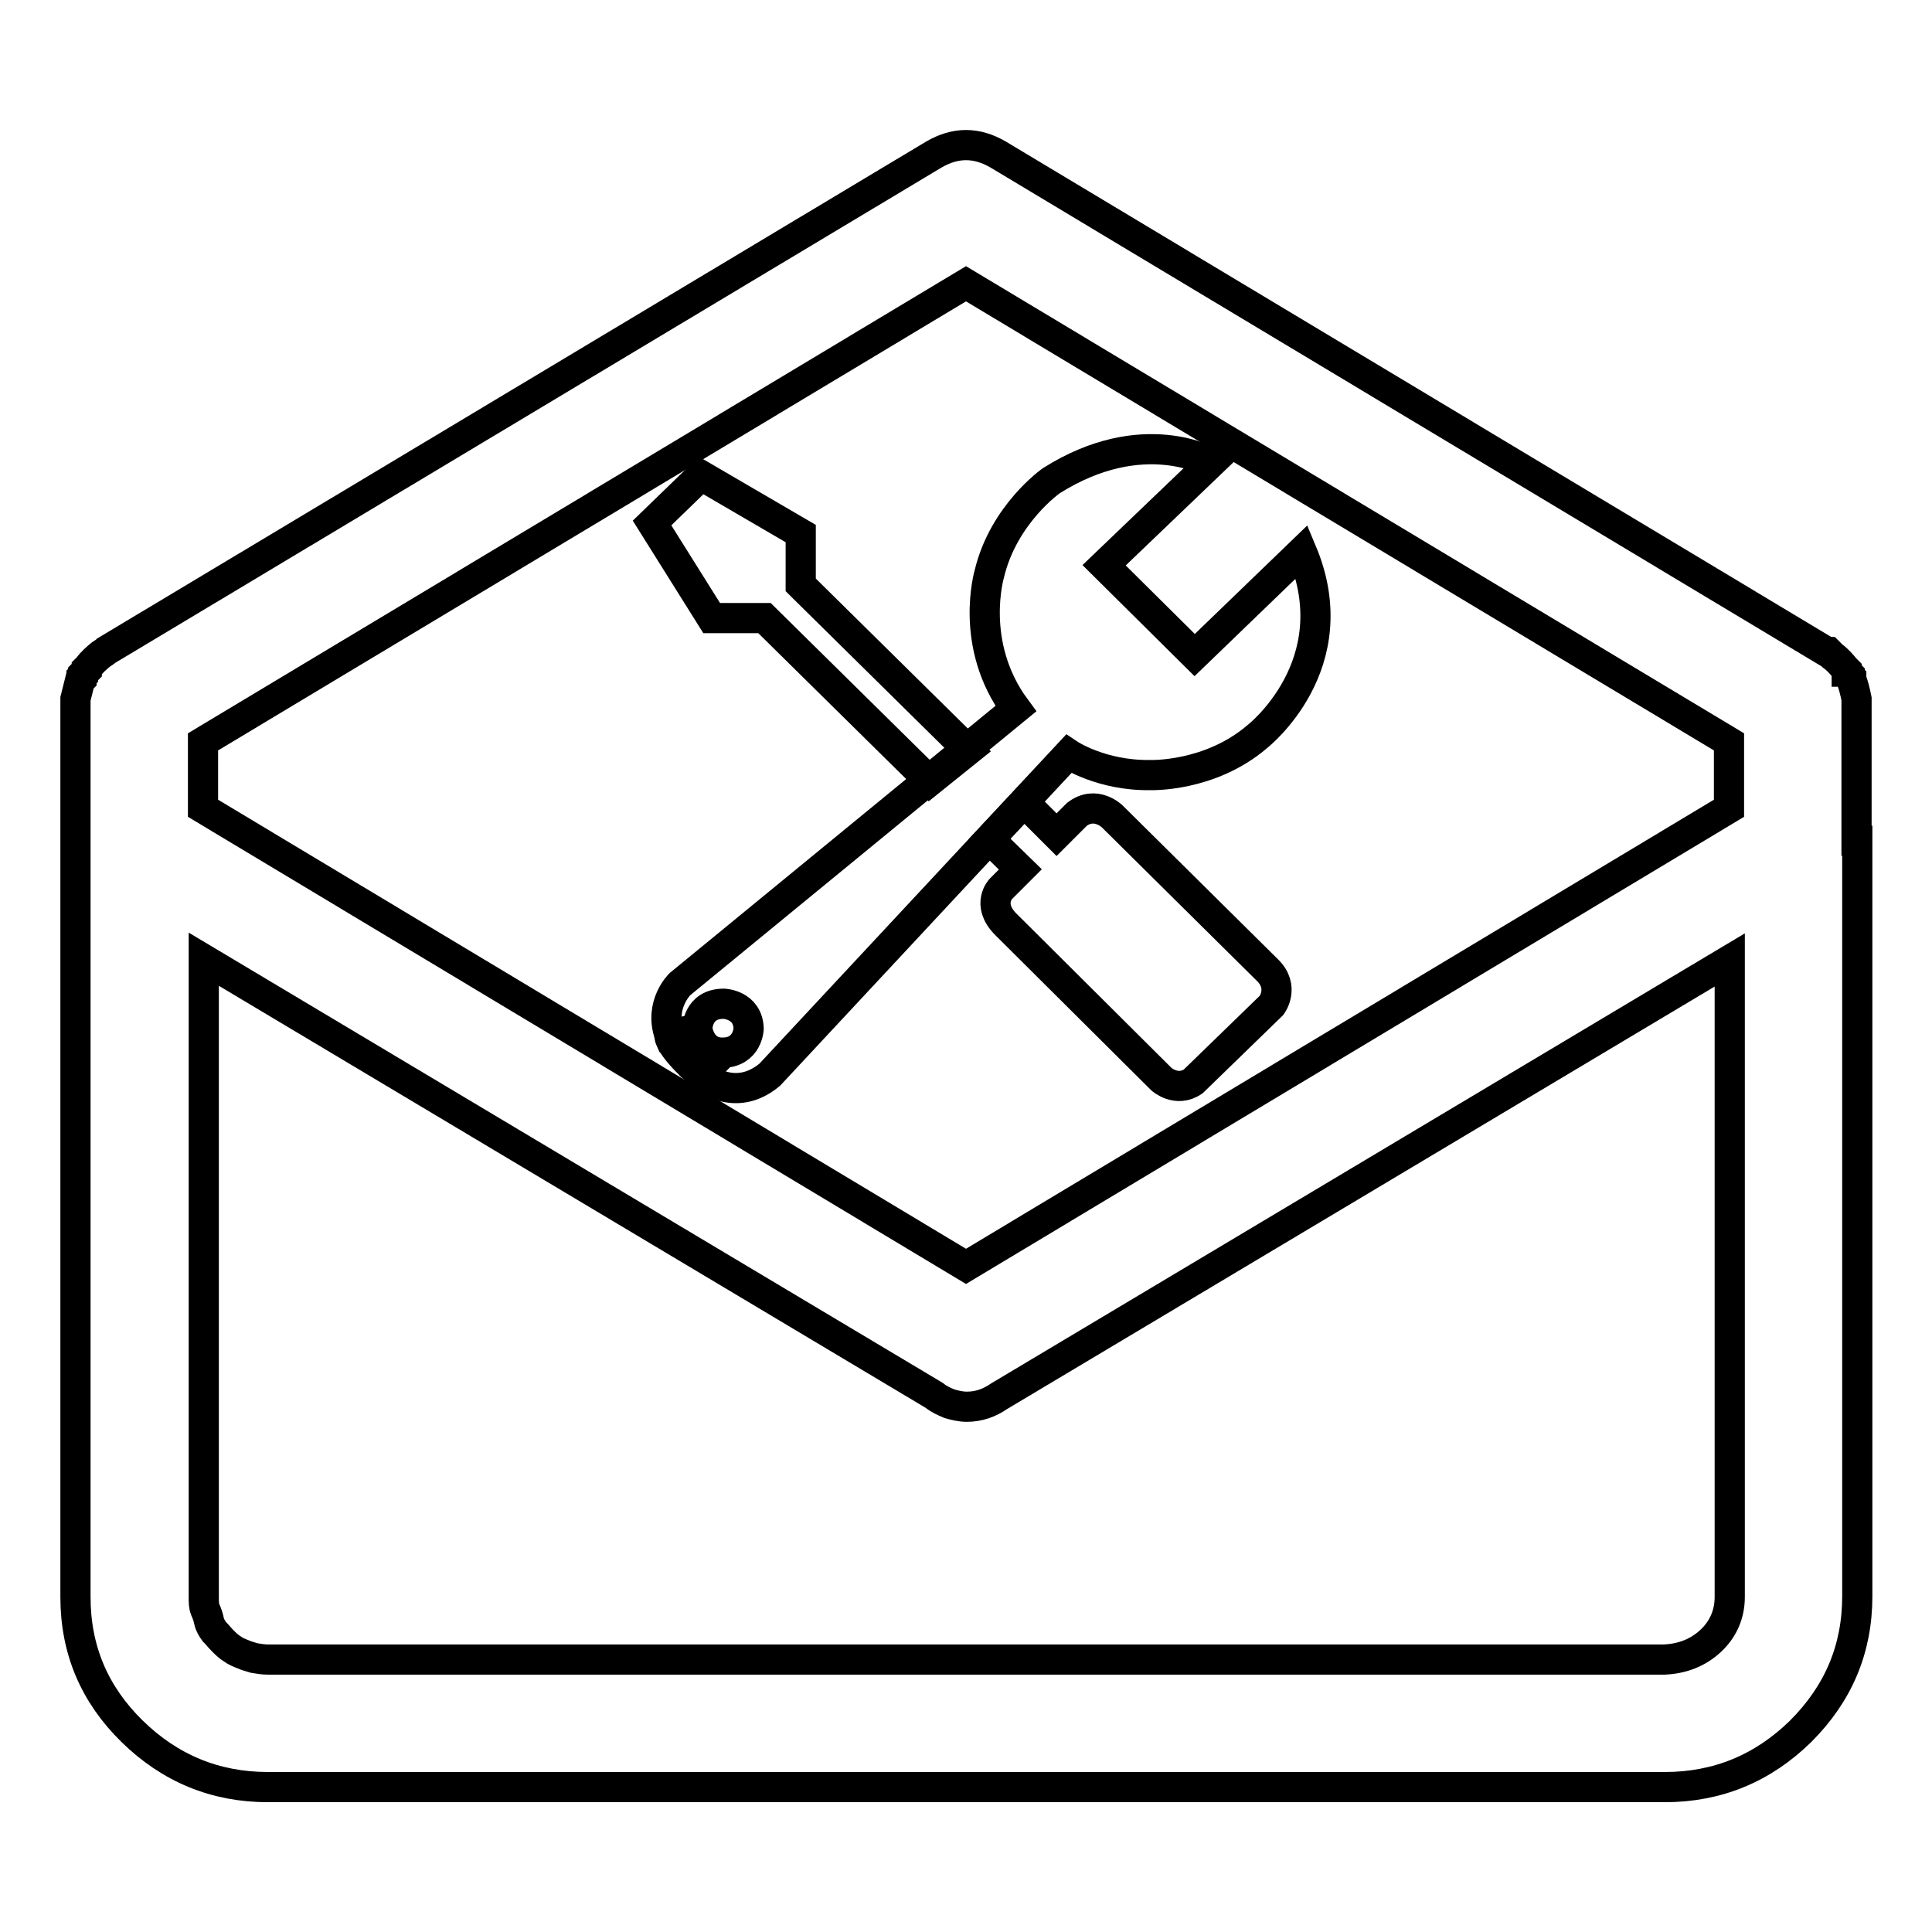 <?xml version="1.0" encoding="utf-8"?>
<!-- Svg Vector Icons : http://www.onlinewebfonts.com/icon -->
<!DOCTYPE svg PUBLIC "-//W3C//DTD SVG 1.1//EN" "http://www.w3.org/Graphics/SVG/1.1/DTD/svg11.dtd">
<svg version="1.1" xmlns="http://www.w3.org/2000/svg" xmlns:xlink="http://www.w3.org/1999/xlink" x="0px" y="0px" viewBox="0 0 256 256" enable-background="new 0 0 256 256" xml:space="preserve">
<g><g><path stroke-width="4" fill-opacity="0" stroke="#000000"  d="M246,111.4V92.6c-0.2-1-0.4-1.8-0.7-2.6v-0.2l-0.2-0.2v-0.2l-0.2-0.2c0-0.2-0.1-0.2-0.2-0.2v-0.2l-0.2-0.2c-0.5-0.6-1-1.2-1.7-1.7l-0.5-0.5h-0.2L132.3,20.5c-2.9-1.7-5.7-1.7-8.6,0L14.1,86.2c-0.2,0.2-0.4,0.3-0.7,0.5c-0.6,0.5-1.2,1-1.7,1.7l-0.2,0.2v0.2L11,89.3v0.2l-0.2,0.2V90l-0.2,0.2L10,92.6v119c0,7,2.5,12.9,7.5,17.8c5,4.9,11,7.4,18,7.4h185.1c7,0,13-2.5,18-7.4c5-5,7.5-10.9,7.5-17.9V111.4L246,111.4z M128,37.6l101.1,60.7v8.8L128,167.8L26.9,107.1v-8.8L128,37.6z M220.5,219.9H35.5c-0.6,0-1.2-0.1-1.8-0.2c-0.6-0.2-1.1-0.3-1.5-0.5c-0.5-0.2-1-0.4-1.4-0.7c-0.5-0.3-0.9-0.7-1.3-1.1c-0.4-0.4-0.7-0.8-1.1-1.2c-0.3-0.4-0.6-0.9-0.7-1.4s-0.3-1.1-0.5-1.5c-0.2-0.5-0.2-1-0.2-1.7v-84.5l96.8,57.8c0.6,0.5,1.3,0.8,2,1.1c0.7,0.2,1.5,0.4,2.3,0.4c1.6,0,3-0.5,4.3-1.4l96.8-57.8v84.4c0,2.2-0.8,4.2-2.5,5.8C225,219,222.9,219.8,220.5,219.9L220.5,219.9z"/><path stroke-width="4" fill-opacity="0" stroke="#000000"  d="M220.5,219.9"/><path stroke-width="4" fill-opacity="0" stroke="#000000"  d="M131.1,111.2l4.1,4l-2.6,2.6c0,0-1.9,2,0.6,4.6l20.7,20.6c0,0,2,1.8,4.2,0.3l10.4-10.1c0,0,1.8-2.4-0.6-4.7l-20.5-20.3c0,0-2.2-2.2-4.7-0.3l-2.7,2.7l-4.3-4.3L131.1,111.2z"/><path stroke-width="4" fill-opacity="0" stroke="#000000"  d="M128.3,99.4l-22.2-21.9v-6.8L92.9,63l-6.5,6.3l7.9,12.6l7,0l21.9,21.6L128.3,99.4z"/><path stroke-width="4" fill-opacity="0" stroke="#000000"  d="M92.4,136.3c0,0,0-3.3,3.5-3.3c0,0,3.2,0.1,3.3,3.3c0,0-0.1,3.1-3.4,3.2l-2.9,2.9c0,0,4.3,4,9.1,0l39.6-42.5c0,0,4.3,2.9,10.8,2.8c0,0,7.9,0.3,14.2-5.1c0,0,12.2-9.5,5.9-24.5l-14.2,13.7l-12-11.9l14.2-13.6c0,0-9-5.3-21.2,2.4c0,0-6.3,4.4-8.2,12.3c0,0-2.8,9.4,3.5,17.9l-44.5,36.5c0,0-2.8,2.7-1.4,6.7L92.4,136.3z"/><path stroke-width="4" fill-opacity="0" stroke="#000000"  d="M92.4,136.3c0,0,0.3,3.2,3.4,3.2l-2.9,2.9c0,0-3.9-3.3-4.2-5.1L92.4,136.3z"/></g></g>
</svg>